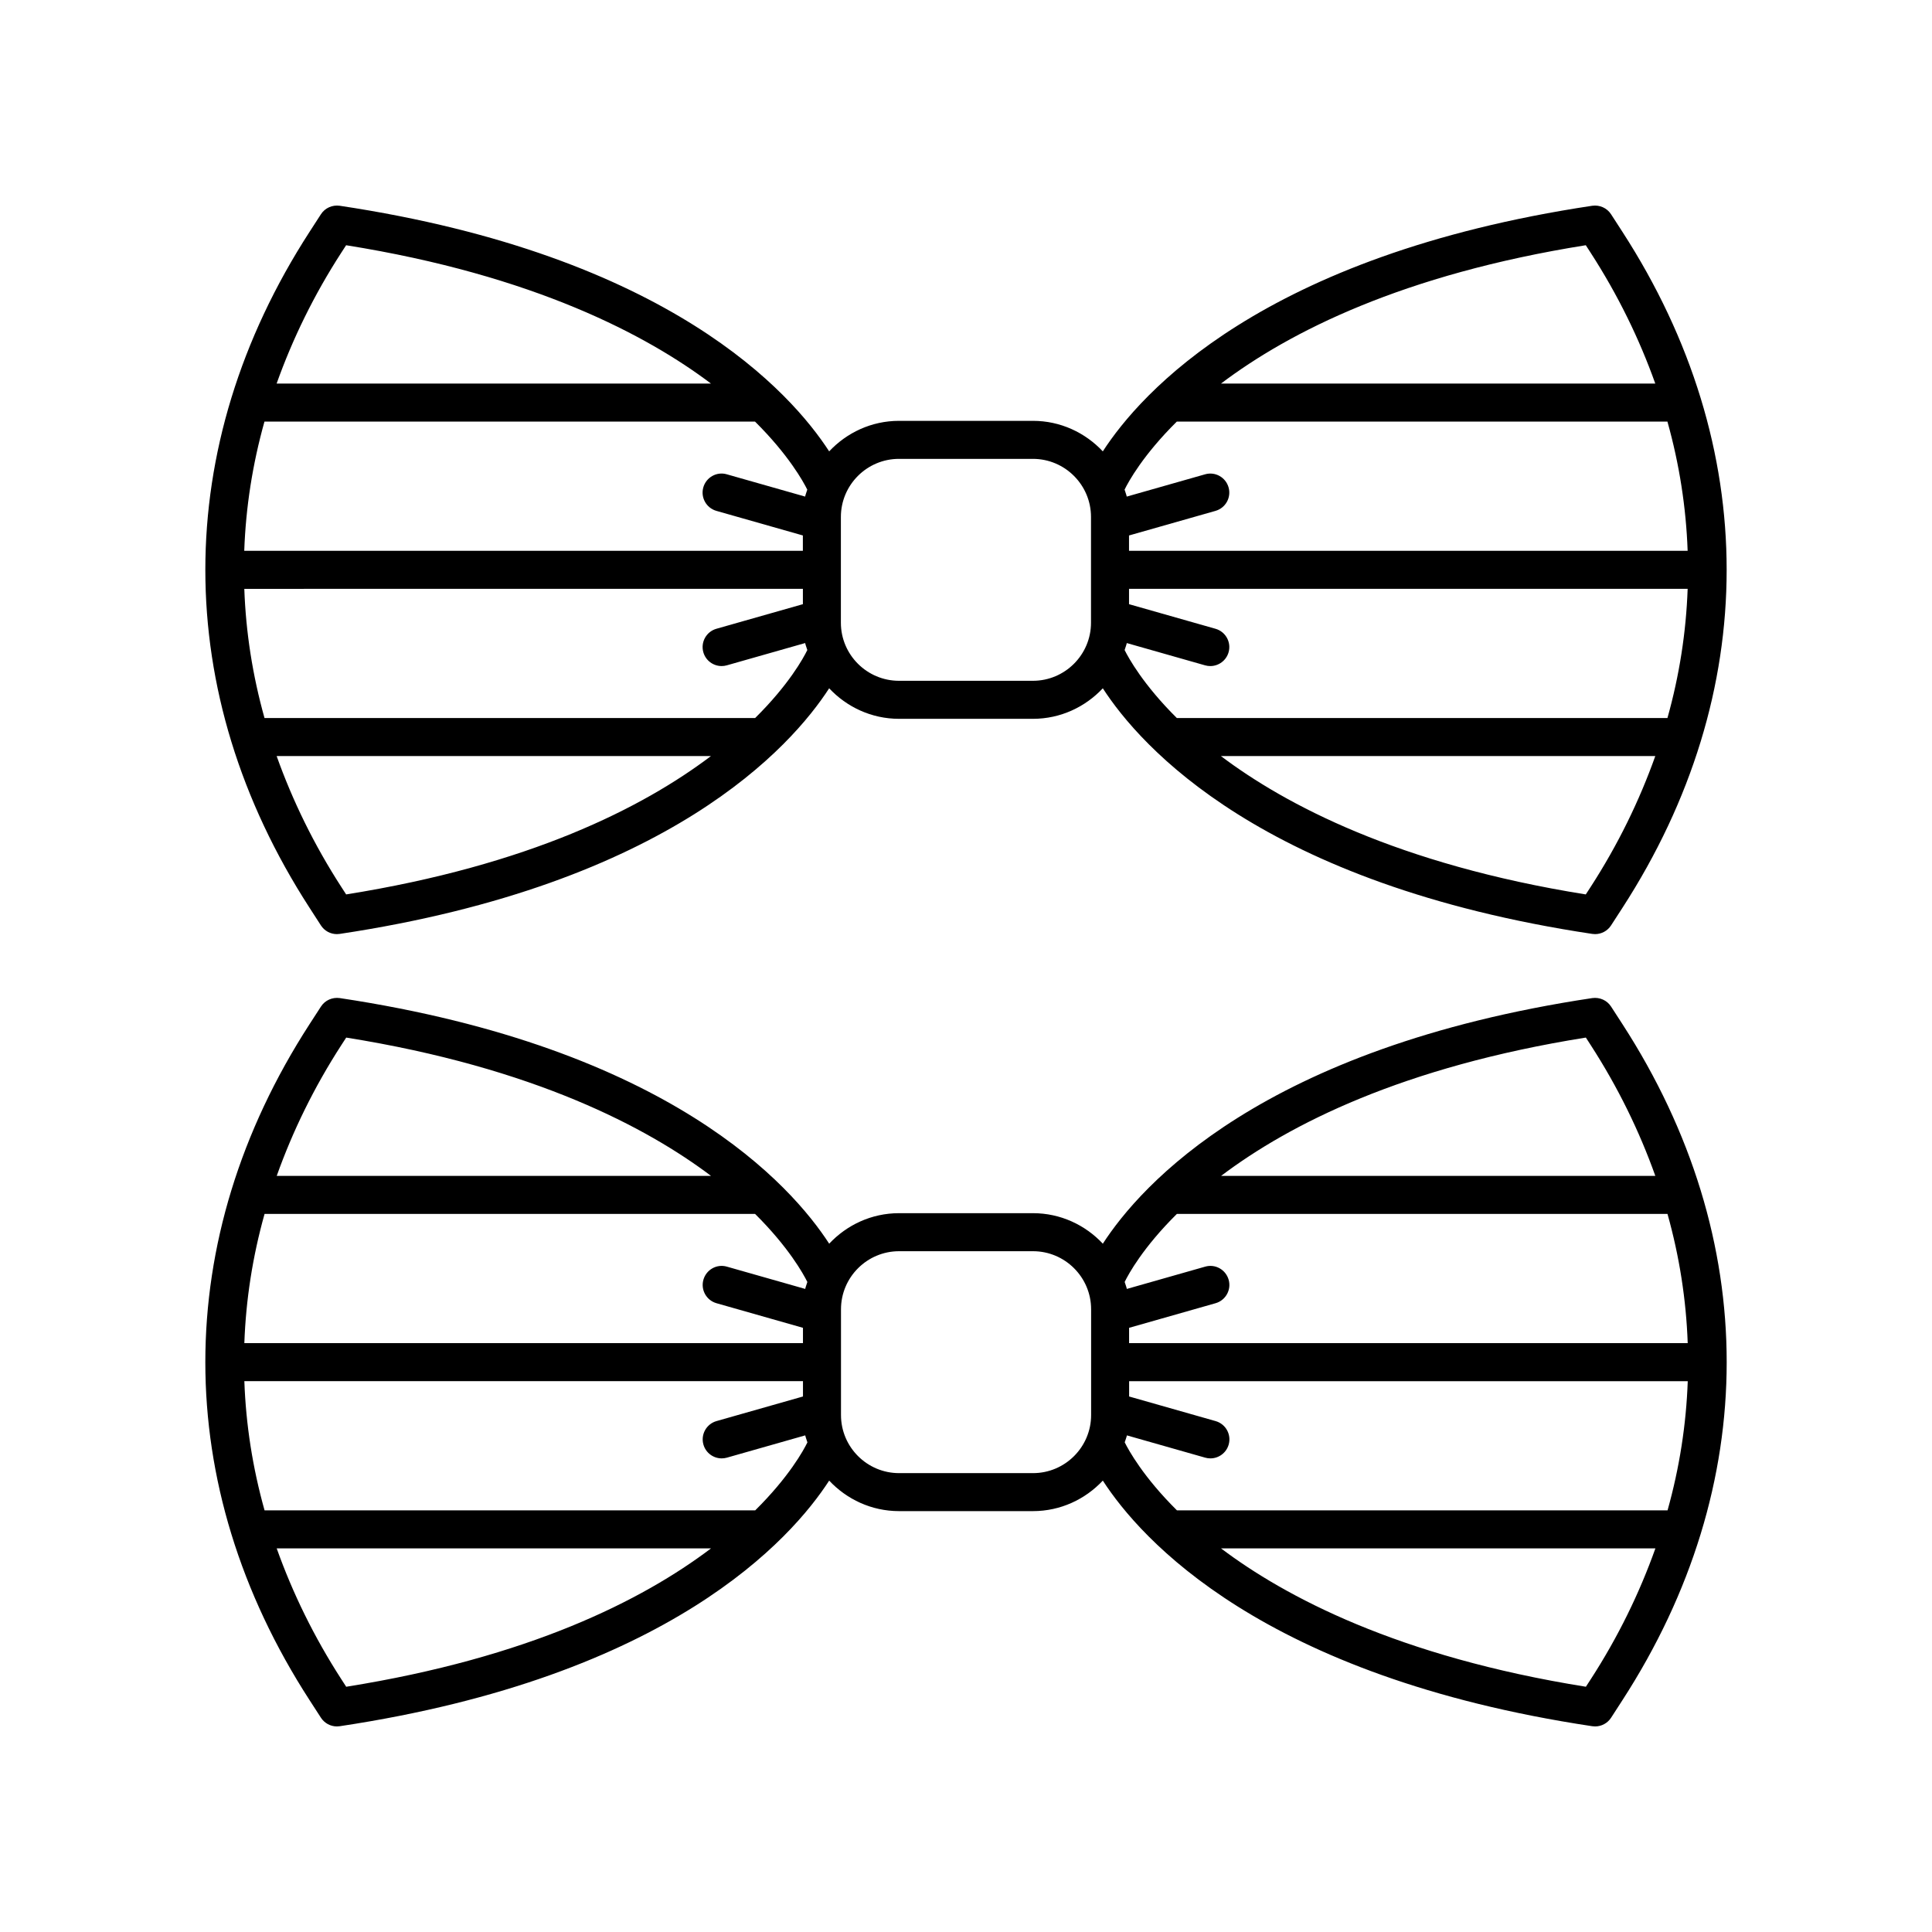 <?xml version="1.0" encoding="UTF-8"?>
<!-- Uploaded to: SVG Repo, www.svgrepo.com, Generator: SVG Repo Mixer Tools -->
<svg fill="#000000" width="800px" height="800px" version="1.1" viewBox="144 144 512 512" xmlns="http://www.w3.org/2000/svg">
 <g>
  <path d="m229.05 389.25c0.938 1.453 2.535 2.301 4.231 2.301 0.25 0 0.5-0.02 0.746-0.055 87.438-13.145 119.73-49.672 129.71-65.09 4.648 4.949 11.203 8.09 18.516 8.09h35.488c7.312 0 13.867-3.141 18.516-8.09 9.977 15.414 42.273 51.945 129.71 65.09 0.25 0.035 0.5 0.055 0.746 0.055 1.691 0 3.293-0.852 4.231-2.301l3.019-4.664c36.824-56.918 36.828-122.21 0-179.14l-3.019-4.668c-1.07-1.664-3.019-2.519-4.977-2.25-87.445 13.145-119.74 49.676-129.71 65.09-4.648-4.949-11.203-8.09-18.516-8.09h-35.488c-7.312 0-13.863 3.137-18.516 8.09-9.973-15.414-42.27-51.949-129.71-65.09-1.965-0.27-3.902 0.586-4.977 2.25l-3.016 4.664c-36.824 56.926-36.82 122.22 0.004 179.14zm5.441-10.137c-7.297-11.277-12.957-22.918-17.176-34.746h115.09c-18.23 13.781-48.273 28.938-96.672 36.664zm109.62-44.82h-130.01c-3.172-11.316-4.953-22.766-5.356-34.242l148.03-0.004v4.066l-22.914 6.516c-2.676 0.762-4.231 3.547-3.469 6.223 0.629 2.215 2.648 3.66 4.844 3.66 0.457 0 0.922-0.059 1.379-0.191l20.758-5.906c0.137 0.641 0.391 1.23 0.574 1.848-1.012 2.09-4.863 9.152-13.836 18.031zm98.496-19.875 20.758 5.906c0.461 0.133 0.922 0.191 1.379 0.191 2.195 0 4.215-1.445 4.844-3.66 0.762-2.676-0.793-5.461-3.469-6.223l-22.914-6.516v-4.066h148.04c-0.406 11.477-2.184 22.93-5.356 34.242h-130.01c-8.926-8.855-12.816-15.953-13.844-18.027 0.188-0.621 0.438-1.211 0.574-1.848zm122.89 64.695-1.246 1.918c-49.836-7.961-79.793-23.906-96.691-36.664h115.11c-4.215 11.828-9.875 23.469-17.172 34.746zm0-168.2c7.293 11.277 12.953 22.914 17.172 34.738h-115.09c18.23-13.781 48.273-28.938 96.672-36.664zm-109.63 44.816h130.02c3.172 11.312 4.949 22.762 5.356 34.238h-148.04v-4.062l22.914-6.516c2.676-0.762 4.231-3.547 3.469-6.223-0.762-2.68-3.547-4.242-6.223-3.469l-20.762 5.906c-0.137-0.637-0.391-1.227-0.574-1.848 1.016-2.082 4.867-9.145 13.84-18.027zm-73.625 9.875h35.488c8.488 0 15.398 6.906 15.398 15.398v28.016c0 8.492-6.906 15.398-15.398 15.398h-35.488c-8.488 0-15.398-6.906-15.398-15.398v-28.016c0-8.492 6.91-15.398 15.398-15.398zm-24.871 9.996-20.762-5.906c-2.668-0.781-5.465 0.793-6.223 3.469-0.762 2.676 0.793 5.461 3.469 6.223l22.914 6.516v4.062l-148.04 0.004c0.406-11.477 2.184-22.926 5.356-34.238h130.01c8.91 8.84 12.805 15.93 13.844 18.031-0.184 0.617-0.434 1.207-0.574 1.84zm-122.89-64.688 1.246-1.922c49.836 7.961 79.793 23.906 96.691 36.664l-115.11-0.004c4.215-11.824 9.875-23.465 17.172-34.738z"/>
  <path d="m570.95 410.75c-1.07-1.664-3.019-2.519-4.977-2.25-87.441 13.145-119.74 49.676-129.71 65.09-4.648-4.949-11.203-8.086-18.516-8.086h-35.488c-7.312 0-13.863 3.137-18.516 8.086-9.977-15.414-42.27-51.945-129.71-65.09-1.965-0.27-3.902 0.586-4.977 2.25l-3.023 4.668c-36.824 56.926-36.824 122.22 0 179.13l3.019 4.668c0.938 1.449 2.539 2.305 4.231 2.305 0.25 0 0.5-0.02 0.746-0.055 87.441-13.145 119.74-49.676 129.71-65.09 4.648 4.949 11.203 8.086 18.516 8.086h35.488c7.312 0 13.863-3.137 18.516-8.086 9.977 15.414 42.27 51.945 129.71 65.09 0.254 0.035 0.504 0.055 0.754 0.055 1.691 0 3.293-0.855 4.231-2.301l3.016-4.668c36.828-56.914 36.828-122.21 0.004-179.13zm-5.438 10.141c7.293 11.273 12.953 22.91 17.168 34.734h-115.08c18.234-13.777 48.273-28.934 96.668-36.66zm-109.62 44.809h130.01c3.176 11.316 4.953 22.766 5.359 34.242l-148.04 0.004v-4.059l22.914-6.519c2.676-0.762 4.231-3.547 3.469-6.223-0.762-2.676-3.547-4.25-6.223-3.469l-20.758 5.906c-0.137-0.641-0.391-1.23-0.574-1.848 1.012-2.09 4.867-9.152 13.84-18.035zm-98.5 19.879-20.758-5.906c-2.668-0.781-5.465 0.793-6.223 3.469-0.762 2.676 0.793 5.461 3.469 6.223l22.914 6.519v4.059l-148.04 0.004c0.406-11.477 2.184-22.93 5.356-34.242h130c8.914 8.844 12.809 15.93 13.848 18.035-0.18 0.613-0.434 1.203-0.57 1.84zm-122.89-64.688 1.246-1.922c49.832 7.957 79.785 23.902 96.684 36.66l-115.1-0.004c4.215-11.828 9.875-23.461 17.168-34.734zm0 168.19c-7.293-11.277-12.957-22.914-17.172-34.738h115.09c-18.23 13.781-48.273 28.938-96.672 36.664zm109.63-44.816h-130.02c-3.172-11.316-4.953-22.766-5.356-34.242h148.04v4.059l-22.914 6.519c-2.676 0.762-4.231 3.547-3.469 6.223 0.629 2.215 2.648 3.66 4.844 3.66 0.457 0 0.922-0.059 1.379-0.191l20.758-5.906c0.141 0.641 0.391 1.23 0.578 1.855-1.016 2.086-4.867 9.145-13.84 18.023zm73.625-9.871h-35.488c-8.488 0-15.398-6.906-15.398-15.395v-28.02c0-8.488 6.906-15.395 15.398-15.395h35.488c8.488 0 15.398 6.906 15.398 15.395v28.02c0 8.484-6.91 15.395-15.398 15.395zm24.875-10.004 20.758 5.906c0.461 0.133 0.922 0.191 1.379 0.191 2.195 0 4.215-1.445 4.844-3.66 0.762-2.676-0.793-5.461-3.469-6.223l-22.914-6.519v-4.059h148.04c-0.406 11.477-2.184 22.93-5.356 34.242l-130.01-0.004c-8.926-8.855-12.816-15.953-13.844-18.031 0.188-0.617 0.438-1.207 0.578-1.844zm122.89 64.691-1.246 1.922c-49.836-7.961-79.789-23.906-96.688-36.664h115.11c-4.215 11.832-9.875 23.469-17.172 34.742z"/>
 </g>
</svg>